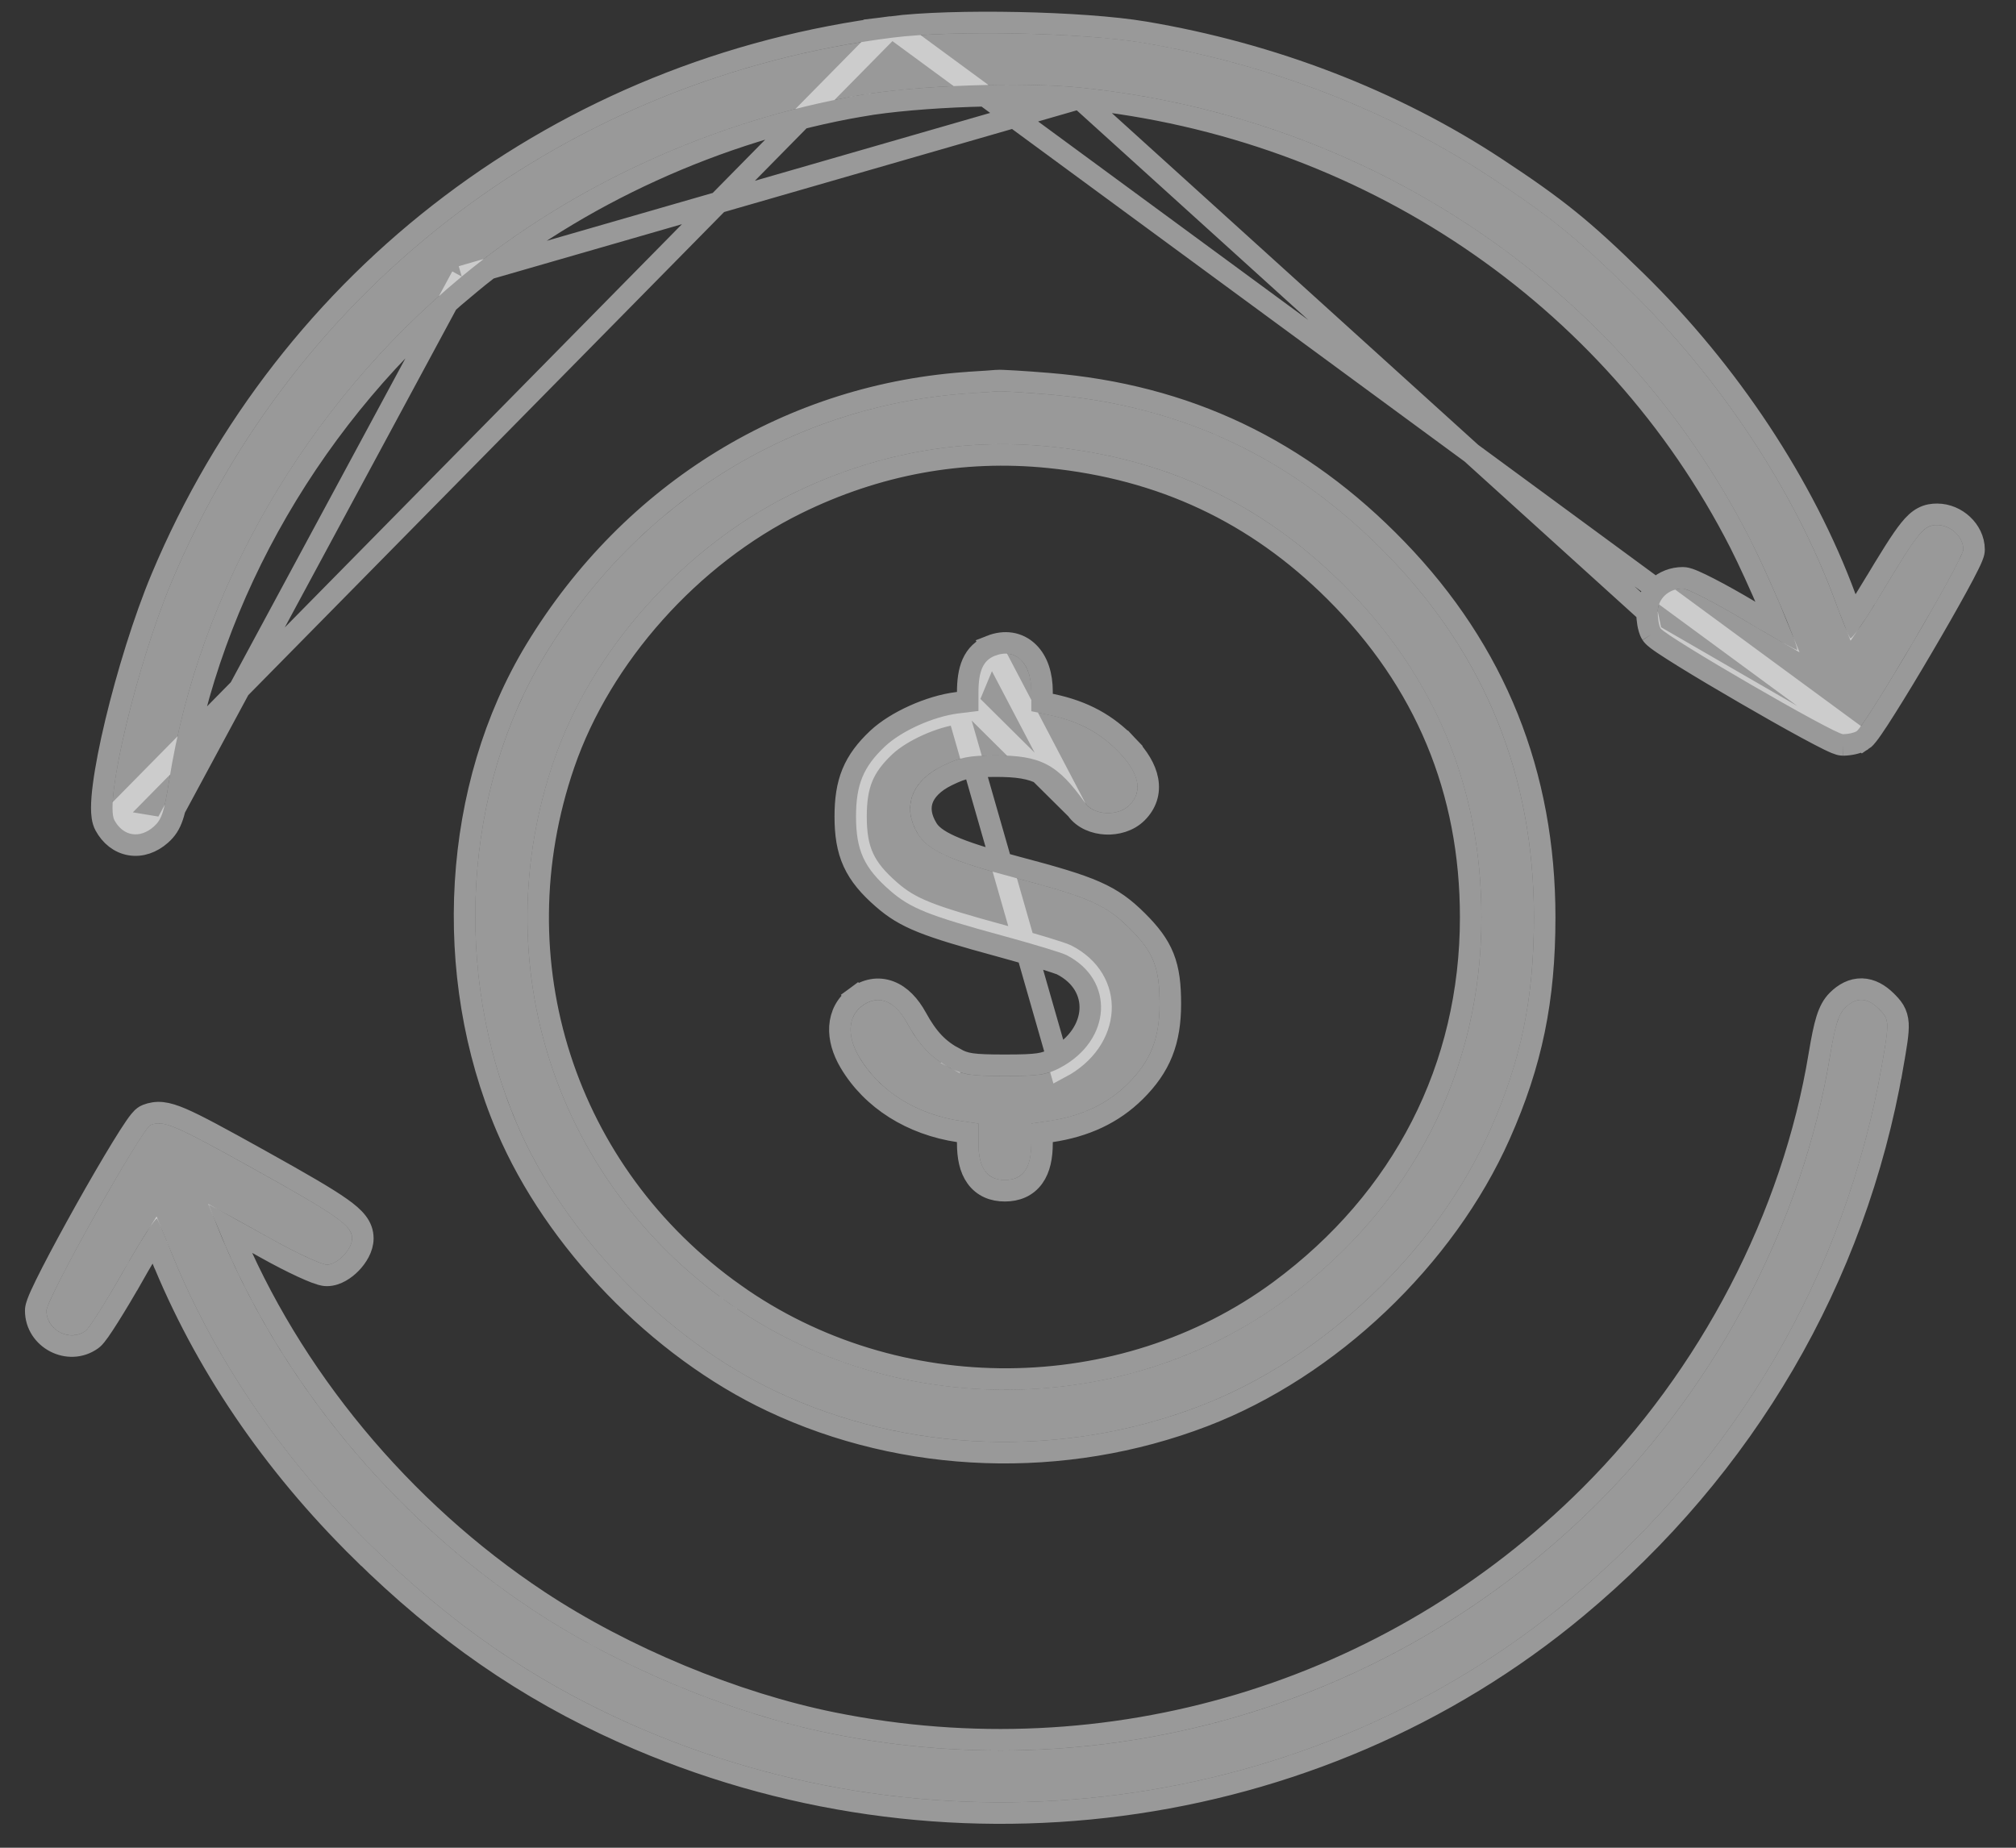 <svg width="60" height="55" viewBox="0 0 60 55" fill="none" xmlns="http://www.w3.org/2000/svg">
<rect x="0" y="0" width="60" height="55" fill="#333333" stroke="none"/>
<path fill-rule="evenodd" clip-rule="evenodd" d="M26.567 1.12C16.918 2.334 8.829 8.443 5.103 17.33C4.082 19.765 3.102 23.854 3.405 24.414C3.664 24.892 4.158 24.974 4.574 24.607C4.81 24.399 4.887 24.172 5.032 23.245C5.927 17.554 9.112 12.062 13.742 8.231C17.027 5.513 21.267 3.58 25.584 2.835C27.307 2.537 30.415 2.43 32.162 2.609C40.779 3.49 48.245 8.519 52.069 16.018C52.591 17.041 53.491 19.147 53.491 19.346C53.491 19.377 52.781 18.978 51.913 18.461C51.045 17.943 50.222 17.519 50.085 17.519C49.661 17.519 49.335 17.825 49.337 18.22C49.338 18.416 49.376 18.633 49.421 18.703C49.581 18.948 54.594 21.855 54.855 21.854C55 21.853 55.18 21.814 55.254 21.767C55.519 21.6 58.432 16.644 58.432 16.359C58.432 15.977 58.059 15.629 57.652 15.629C57.252 15.629 57.098 15.818 55.959 17.719C55.509 18.47 55.107 19.046 55.067 18.997C55.026 18.949 54.827 18.459 54.623 17.908C53.406 14.608 51.201 11.273 48.466 8.594C46.897 7.057 46.138 6.443 44.338 5.259C41.333 3.281 37.767 1.905 34.006 1.272C32.216 0.971 28.375 0.892 26.567 1.12ZM28.953 11.7C23.695 12.017 19.023 14.879 16.217 19.503C13.8 23.485 13.469 28.962 15.376 33.434C16.785 36.74 19.806 39.862 23.105 41.421C26.99 43.256 31.632 43.416 35.708 41.853C39.377 40.447 42.747 37.245 44.347 33.645C45.273 31.563 45.653 29.716 45.653 27.304C45.653 23.125 44.217 19.549 41.344 16.573C38.52 13.648 35.2 12.068 31.185 11.739C30.451 11.679 29.775 11.638 29.683 11.648C29.59 11.658 29.262 11.681 28.953 11.7ZM31.255 13.295C34.689 13.643 37.544 14.982 39.951 17.375C42.699 20.106 44.09 23.441 44.09 27.304C44.09 31.876 42.03 35.905 38.276 38.674C33.462 42.226 26.602 42.27 21.68 38.78C16.501 35.109 14.42 28.638 16.487 22.634C17.619 19.343 20.343 16.29 23.562 14.706C26.009 13.502 28.603 13.026 31.255 13.295ZM29.606 19.522C29.262 19.658 29.121 19.974 29.121 20.612V21.163L28.525 21.236C27.78 21.328 26.822 21.759 26.332 22.224C25.695 22.827 25.477 23.356 25.477 24.302C25.477 25.312 25.717 25.835 26.489 26.508C27.096 27.037 27.632 27.251 29.86 27.858C30.757 28.102 31.602 28.359 31.738 28.428C33.191 29.168 33.09 30.968 31.55 31.784C31.157 31.992 30.908 32.029 29.907 32.029C28.914 32.029 28.657 31.991 28.279 31.79C27.721 31.492 27.36 31.116 26.992 30.444C26.628 29.779 26.134 29.591 25.663 29.938C25.236 30.252 25.2 30.835 25.569 31.458C26.172 32.478 27.268 33.169 28.592 33.366L29.121 33.444V34.031C29.121 34.772 29.375 35.124 29.907 35.124C30.44 35.124 30.694 34.772 30.694 34.031V33.444L31.223 33.366C32.195 33.221 32.955 32.863 33.562 32.261C34.244 31.586 34.512 30.915 34.512 29.882C34.512 28.797 34.329 28.337 33.618 27.633C32.903 26.925 32.421 26.713 30.188 26.123C28.326 25.631 27.622 25.314 27.328 24.837C26.834 24.035 27.114 23.251 28.06 22.793C28.584 22.539 28.837 22.489 29.606 22.486C30.977 22.481 31.477 22.744 32.299 23.905C32.559 24.273 33.272 24.306 33.613 23.968C34.013 23.572 33.914 23.038 33.326 22.416C32.767 21.824 32.12 21.473 31.253 21.288L30.694 21.17V20.58C30.694 19.731 30.226 19.277 29.606 19.522ZM54.912 30C54.717 30.194 54.615 30.521 54.463 31.444C53.657 36.344 51.158 41.146 47.538 44.753C41.543 50.726 33.032 53.279 24.718 51.599C21.749 50.999 18.422 49.617 15.853 47.918C11.647 45.136 8.249 40.992 6.445 36.445L6.212 35.858L6.465 35.989C6.603 36.061 7.331 36.463 8.081 36.882C8.832 37.301 9.573 37.644 9.729 37.644C10.041 37.644 10.479 37.188 10.479 36.863C10.479 36.486 10.064 36.192 7.585 34.812C5.181 33.473 4.868 33.339 4.484 33.485C4.228 33.582 1.383 38.654 1.383 39.013C1.383 39.598 2.076 39.956 2.548 39.614C2.657 39.535 3.166 38.73 3.679 37.824C4.193 36.919 4.64 36.221 4.674 36.275C4.707 36.328 4.889 36.758 5.079 37.23C6.347 40.39 8.35 43.349 10.972 45.932C13.389 48.314 15.822 50 18.699 51.288C28.025 55.462 39.021 54.019 46.718 47.609C51.676 43.481 54.92 37.925 56.01 31.696C56.238 30.394 56.235 30.344 55.91 30.023C55.567 29.683 55.24 29.675 54.912 30Z" fill="white" fill-opacity="0.5"/>
<path d="M26.527 0.802L26.527 0.802C28.366 0.571 32.238 0.65 34.059 0.957C37.861 1.596 41.469 2.988 44.514 4.992C46.331 6.188 47.107 6.815 48.69 8.366C51.456 11.075 53.688 14.449 54.924 17.797C55.004 18.015 55.083 18.222 55.152 18.395C55.301 18.177 55.487 17.884 55.685 17.554L55.959 17.719L55.685 17.554C56.249 16.613 56.586 16.066 56.834 15.76C56.96 15.603 57.084 15.483 57.227 15.406C57.38 15.324 57.523 15.309 57.652 15.309C57.946 15.309 58.217 15.433 58.413 15.617C58.609 15.8 58.752 16.063 58.752 16.359C58.752 16.419 58.736 16.472 58.729 16.494C58.72 16.524 58.708 16.556 58.695 16.586C58.67 16.648 58.635 16.723 58.593 16.807C58.51 16.976 58.393 17.199 58.253 17.454C57.974 17.965 57.6 18.62 57.218 19.269C56.837 19.919 56.446 20.566 56.133 21.062C55.977 21.31 55.839 21.523 55.73 21.68C55.676 21.759 55.626 21.827 55.584 21.88C55.563 21.907 55.542 21.933 55.52 21.956C55.504 21.974 55.469 22.009 55.424 22.038L26.527 0.802ZM26.527 0.802C16.766 2.031 8.578 8.212 4.808 17.206C4.289 18.444 3.784 20.092 3.446 21.5C3.277 22.205 3.149 22.857 3.082 23.372C3.048 23.629 3.029 23.86 3.029 24.049C3.029 24.22 3.044 24.419 3.124 24.567L3.124 24.567M26.527 0.802L3.124 24.567M3.124 24.567C3.291 24.875 3.555 25.09 3.878 25.143C4.2 25.197 4.522 25.08 4.786 24.847L4.786 24.847M3.124 24.567L4.786 24.847M4.786 24.847C4.948 24.704 5.057 24.547 5.14 24.297C5.217 24.069 5.276 23.755 5.348 23.295C6.23 17.684 9.373 12.261 13.946 8.478L13.742 8.231M4.786 24.847L13.742 8.231M13.742 8.231L13.946 8.478C17.187 5.796 21.375 3.886 25.638 3.15L25.584 2.835L25.638 3.15C27.332 2.857 30.411 2.751 32.129 2.927L32.129 2.927M13.742 8.231L32.129 2.927M32.129 2.927C40.643 3.798 48.011 8.764 51.784 16.163C52.04 16.666 52.392 17.441 52.681 18.117C52.767 18.317 52.846 18.507 52.915 18.678C52.673 18.539 52.385 18.37 52.077 18.186C51.638 17.924 51.209 17.685 50.871 17.511C50.703 17.424 50.553 17.352 50.434 17.3C50.375 17.274 50.319 17.252 50.269 17.235C50.232 17.223 50.16 17.199 50.085 17.199C49.505 17.199 49.014 17.629 49.017 18.222V18.222M32.129 2.927L49.017 18.222M49.017 18.222C49.018 18.338 49.029 18.459 49.047 18.563C49.057 18.616 49.068 18.668 49.083 18.717C49.096 18.76 49.117 18.821 49.153 18.877L49.153 18.877M49.017 18.222L49.153 18.877M49.153 18.877C49.183 18.922 49.22 18.956 49.237 18.971C49.26 18.992 49.285 19.012 49.312 19.033C49.364 19.073 49.433 19.121 49.511 19.174C49.669 19.28 49.883 19.416 50.133 19.571C50.633 19.88 51.285 20.268 51.94 20.647C52.594 21.027 53.253 21.4 53.766 21.678C54.022 21.817 54.244 21.933 54.412 22.016C54.496 22.057 54.57 22.092 54.63 22.117C54.66 22.129 54.691 22.141 54.72 22.15L54.721 22.15C54.74 22.157 54.794 22.174 54.857 22.174H54.858M49.153 18.877L54.858 22.174M54.858 22.174C54.955 22.173 55.058 22.16 55.149 22.14M54.858 22.174L55.149 22.14M29.488 19.225L29.488 19.225C29.898 19.063 30.308 19.122 30.605 19.412C30.884 19.682 31.013 20.106 31.013 20.58V20.911L31.319 20.976C32.245 21.172 32.951 21.553 33.558 22.196L33.326 22.416L33.558 22.196C33.872 22.528 34.09 22.871 34.154 23.219C34.223 23.589 34.109 23.927 33.838 24.195C33.588 24.444 33.227 24.536 32.91 24.521C32.596 24.506 32.243 24.381 32.038 24.09L29.488 19.225ZM29.488 19.225C29.239 19.323 29.055 19.495 28.942 19.749C28.837 19.985 28.801 20.277 28.801 20.612V20.88M29.488 19.225L28.801 20.88M28.801 20.88L28.486 20.919C28.074 20.97 27.617 21.112 27.202 21.299C26.788 21.485 26.392 21.727 26.112 21.991C25.772 22.313 25.526 22.632 25.369 23.012C25.214 23.391 25.157 23.805 25.157 24.302C25.157 24.831 25.219 25.265 25.402 25.665C25.585 26.063 25.875 26.398 26.279 26.749C26.949 27.334 27.559 27.563 29.776 28.167C30.222 28.288 30.654 28.413 30.991 28.515C31.16 28.566 31.303 28.611 31.412 28.648C31.466 28.666 31.51 28.681 31.543 28.694C31.576 28.706 31.591 28.712 31.593 28.713C31.593 28.713 31.593 28.713 31.593 28.713C32.214 29.029 32.475 29.55 32.447 30.059C32.418 30.576 32.086 31.138 31.4 31.501L31.4 31.501C31.229 31.592 31.103 31.639 30.909 31.668C30.7 31.699 30.41 31.709 29.907 31.709C28.915 31.709 28.731 31.668 28.429 31.507L28.279 31.79L28.429 31.507C27.936 31.245 27.617 30.919 27.273 30.29C27.071 29.923 26.808 29.637 26.481 29.513C26.135 29.381 25.78 29.454 25.473 29.68L25.663 29.938L25.473 29.68C25.179 29.896 25.02 30.21 24.998 30.562C24.977 30.906 25.086 31.271 25.293 31.621C25.953 32.735 27.14 33.474 28.545 33.682L28.545 33.682L28.801 33.72V34.031C28.801 34.427 28.867 34.781 29.055 35.042C29.258 35.325 29.563 35.444 29.907 35.444C30.252 35.444 30.557 35.325 30.76 35.042C30.948 34.781 31.013 34.427 31.013 34.031V33.72L31.27 33.682L31.27 33.682C32.299 33.529 33.124 33.145 33.787 32.489C34.152 32.127 34.418 31.755 34.59 31.325C34.761 30.895 34.832 30.426 34.832 29.882C34.832 29.325 34.786 28.891 34.629 28.496C34.471 28.099 34.212 27.771 33.843 27.405C33.465 27.031 33.134 26.776 32.601 26.541C32.086 26.314 31.383 26.108 30.27 25.814L30.27 25.814C29.34 25.568 28.721 25.371 28.301 25.183C27.883 24.995 27.7 24.831 27.6 24.669L27.6 24.669C27.393 24.333 27.368 24.038 27.455 23.794C27.545 23.542 27.776 23.286 28.199 23.081C28.45 22.959 28.616 22.896 28.803 22.859C28.996 22.821 29.225 22.807 29.607 22.806C30.278 22.803 30.681 22.868 31.009 23.041C31.339 23.215 31.634 23.519 32.038 24.09L28.801 20.88ZM56.135 29.795C56.213 29.873 56.303 29.962 56.369 30.071C56.442 30.193 56.478 30.322 56.487 30.472C56.495 30.613 56.48 30.777 56.453 30.974C56.425 31.174 56.382 31.427 56.325 31.751L56.01 31.696L56.325 31.751C55.222 38.056 51.938 43.679 46.923 47.855C39.129 54.345 28.003 55.803 18.568 51.58C15.653 50.275 13.19 48.567 10.748 46.16L10.972 45.932L10.748 46.16C8.097 43.548 6.068 40.554 4.782 37.349L5.079 37.23L4.782 37.349C4.719 37.191 4.656 37.039 4.6 36.903C4.427 37.176 4.2 37.554 3.958 37.982L3.679 37.824L3.958 37.982C3.699 38.439 3.44 38.871 3.232 39.2C3.128 39.365 3.035 39.506 2.96 39.613C2.922 39.666 2.887 39.714 2.855 39.753C2.831 39.783 2.788 39.835 2.736 39.873C2.049 40.37 1.063 39.855 1.063 39.013C1.063 38.959 1.075 38.91 1.082 38.883C1.091 38.85 1.102 38.816 1.115 38.782C1.139 38.715 1.173 38.634 1.214 38.544C1.296 38.364 1.41 38.131 1.547 37.865C1.82 37.333 2.186 36.659 2.558 35.994C2.931 35.33 3.313 34.672 3.619 34.172C3.771 33.923 3.907 33.71 4.014 33.554C4.067 33.477 4.116 33.409 4.16 33.356C4.181 33.33 4.205 33.303 4.23 33.278L4.23 33.278C4.247 33.263 4.297 33.214 4.37 33.186L4.37 33.186C4.503 33.136 4.646 33.105 4.827 33.124C4.994 33.142 5.179 33.202 5.403 33.297C5.849 33.488 6.545 33.866 7.741 34.532C8.975 35.219 9.716 35.647 10.147 35.953C10.566 36.25 10.799 36.502 10.799 36.863C10.799 37.147 10.623 37.419 10.452 37.597C10.36 37.693 10.251 37.781 10.135 37.846C10.022 37.91 9.881 37.964 9.729 37.964C9.664 37.964 9.601 37.949 9.559 37.937C9.51 37.923 9.456 37.905 9.399 37.884C9.286 37.841 9.147 37.782 8.994 37.711C8.687 37.569 8.306 37.374 7.925 37.161C7.525 36.938 7.134 36.72 6.835 36.555C8.636 40.95 11.947 44.95 16.029 47.651C18.565 49.328 21.854 50.694 24.781 51.285C32.99 52.944 41.393 50.423 47.312 44.526C50.886 40.965 53.352 36.224 54.147 31.392C54.224 30.93 54.29 30.598 54.366 30.353C54.444 30.104 54.539 29.919 54.687 29.773C54.888 29.574 55.13 29.436 55.413 29.442C55.691 29.449 55.932 29.595 56.135 29.795ZM56.135 29.795C56.135 29.795 56.135 29.795 56.135 29.795L55.91 30.023L56.135 29.795ZM55.149 22.14C55.231 22.122 55.339 22.092 55.424 22.038L55.149 22.14ZM3.405 24.414C3.664 24.892 4.158 24.974 4.574 24.607L3.405 24.414ZM28.934 11.38L28.933 11.381C23.567 11.704 18.803 14.626 15.943 19.337C13.47 23.412 13.137 28.998 15.081 33.559C16.522 36.939 19.6 40.118 22.968 41.71C26.933 43.584 31.667 43.745 35.823 42.152C39.572 40.715 43.005 37.453 44.639 33.775C45.584 31.649 45.973 29.758 45.973 27.304C45.973 23.043 44.506 19.387 41.574 16.351C38.697 13.371 35.304 11.756 31.211 11.42C30.842 11.39 30.488 11.364 30.213 11.348C30.076 11.339 29.957 11.333 29.866 11.33C29.787 11.327 29.7 11.324 29.648 11.33L29.648 11.33C29.565 11.339 29.244 11.362 28.934 11.38ZM21.865 38.519L21.68 38.78L21.865 38.519C16.802 34.93 14.769 28.608 16.789 22.738C17.893 19.529 20.558 16.541 23.704 14.993C26.097 13.815 28.632 13.35 31.223 13.613C34.585 13.954 37.371 15.261 39.726 17.602C42.414 20.273 43.77 23.526 43.77 27.304C43.77 31.772 41.76 35.706 38.087 38.417C33.385 41.886 26.675 41.931 21.865 38.519ZM31.738 28.428C33.191 29.168 33.09 30.968 31.55 31.784L28.525 21.236C27.78 21.328 26.822 21.759 26.332 22.224C25.695 22.827 25.477 23.356 25.477 24.302C25.477 25.312 25.717 25.835 26.489 26.508C27.096 27.037 27.632 27.251 29.86 27.858C30.757 28.102 31.602 28.359 31.738 28.428Z" stroke="white" stroke-opacity="0.5" stroke-width="0.64"/>
</svg>
